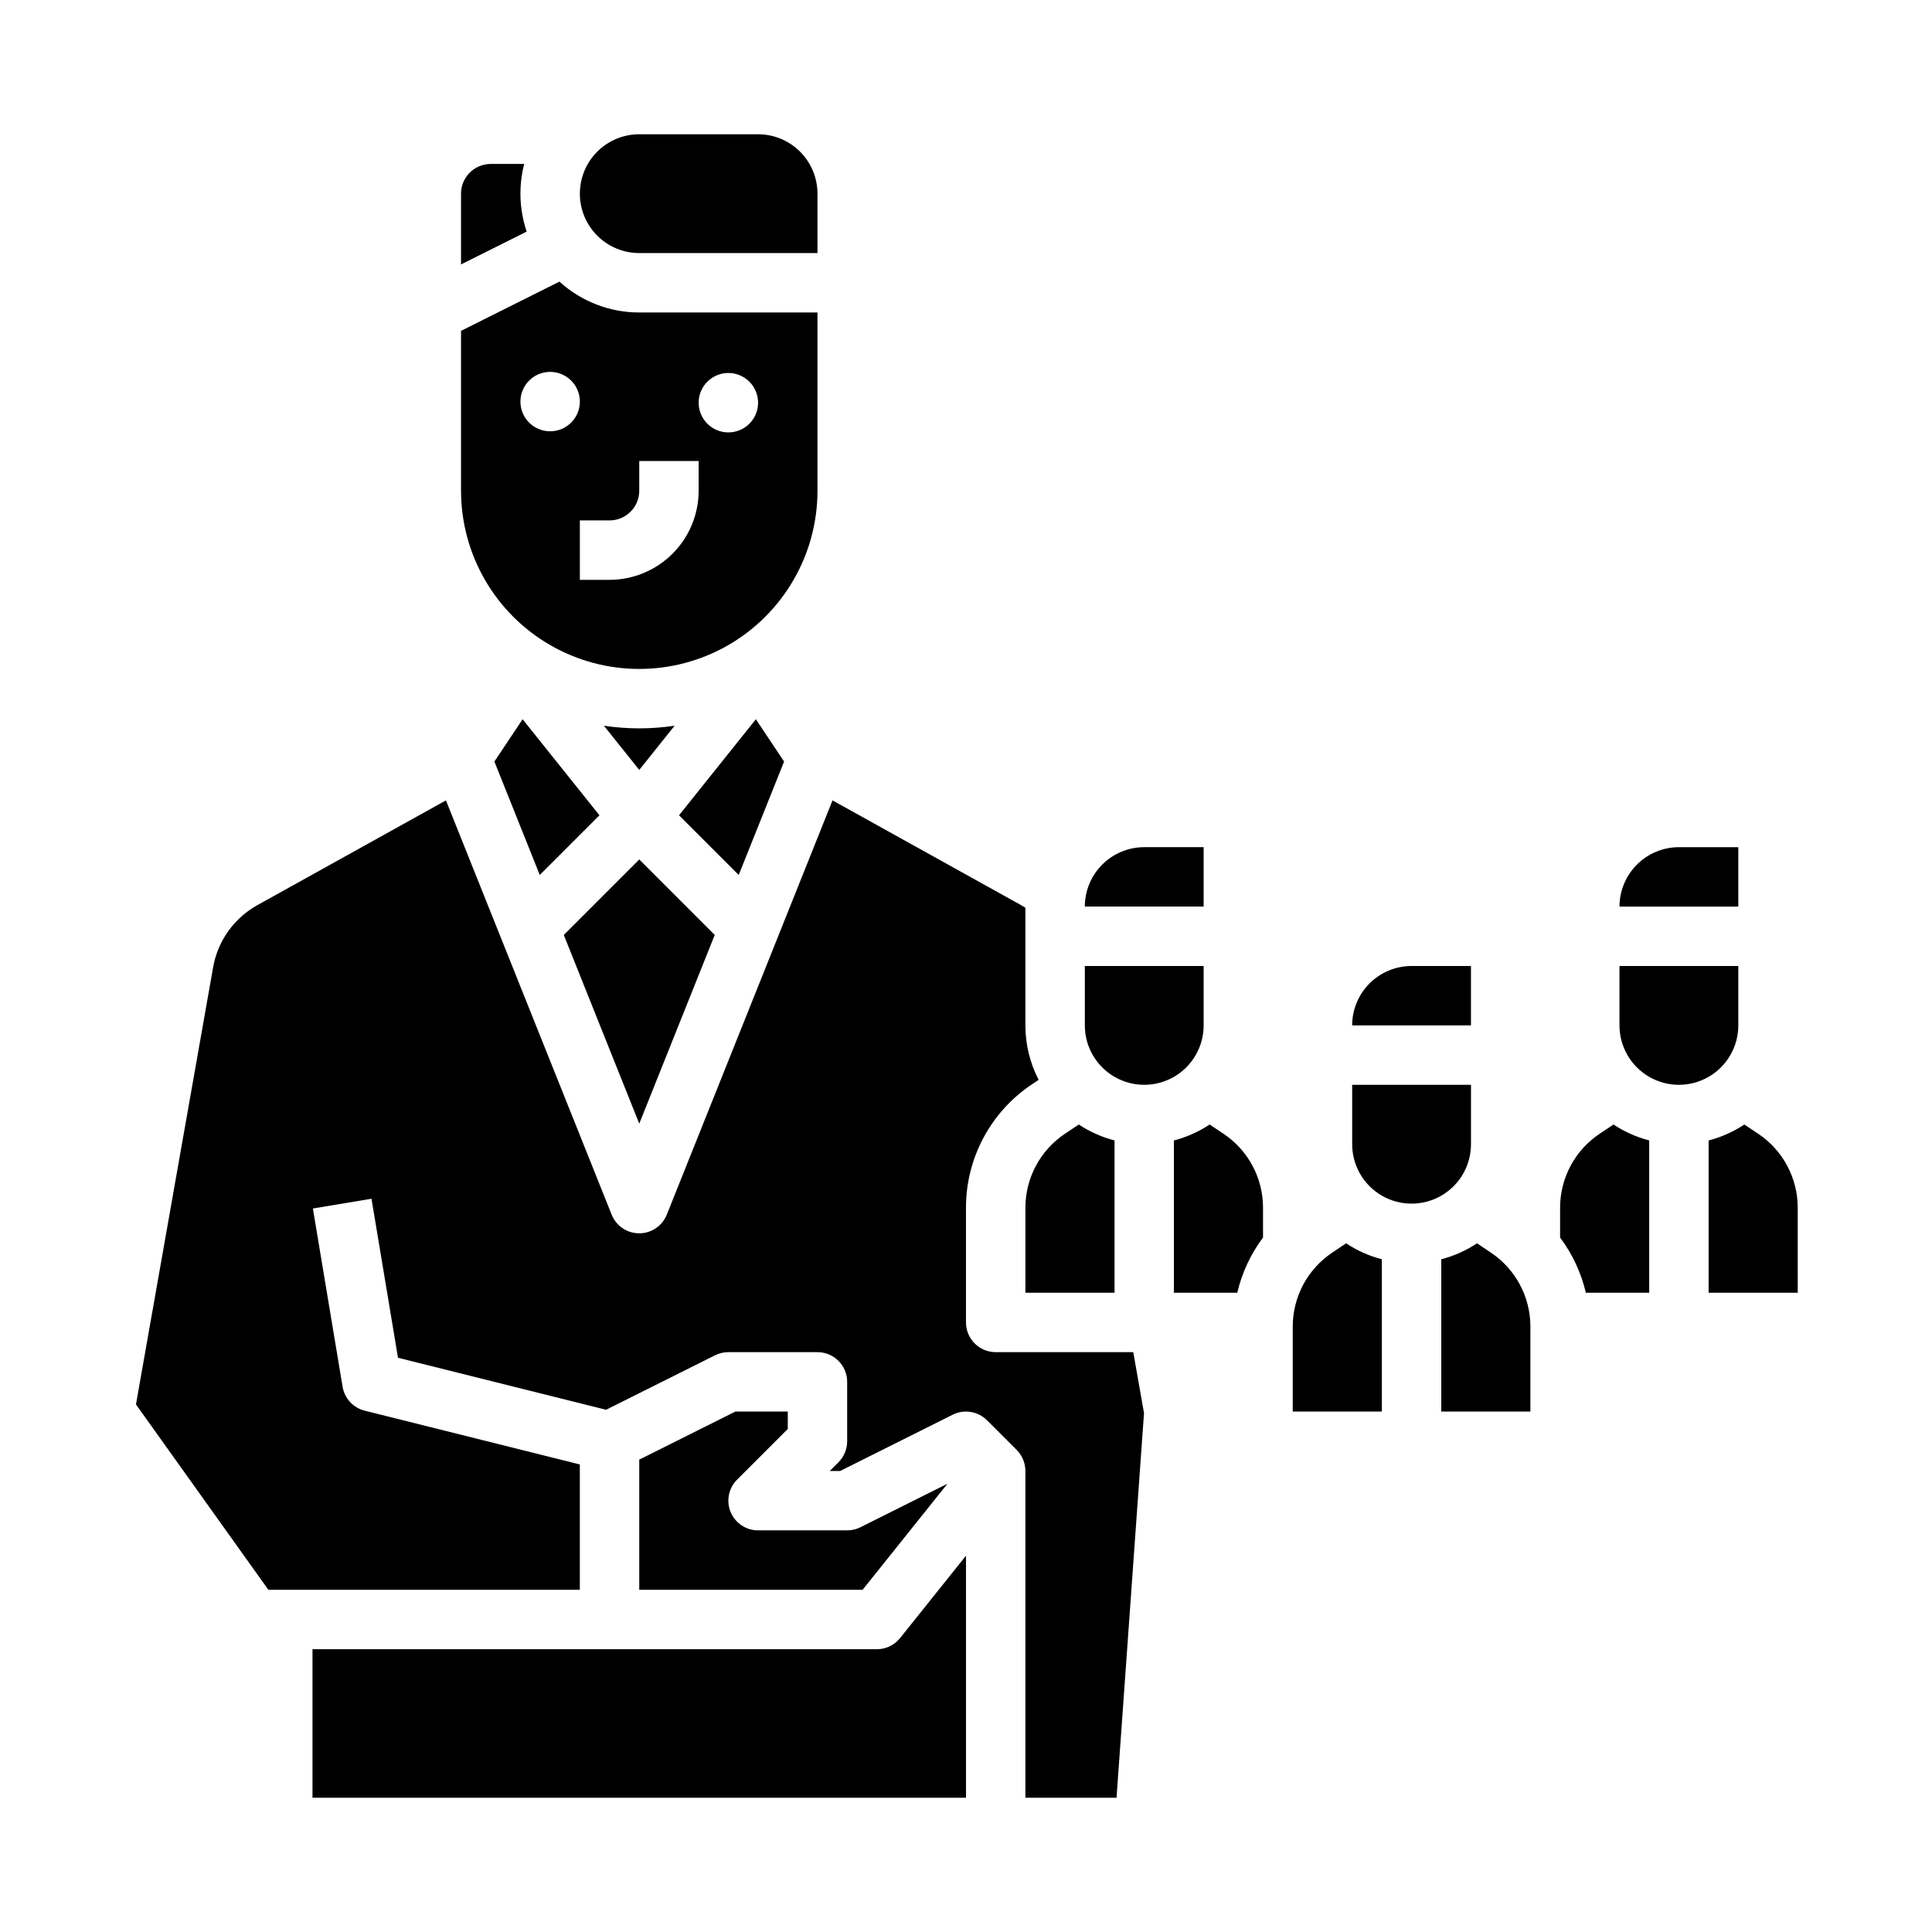 <?xml version="1.0" encoding="UTF-8"?>
<!-- Uploaded to: ICON Repo, www.iconrepo.com, Generator: ICON Repo Mixer Tools -->
<svg fill="#000000" width="800px" height="800px" version="1.1" viewBox="144 144 512 512" xmlns="http://www.w3.org/2000/svg">
 <g>
  <path d="m360.64 226.81h-47.23c-7.82 0.008-15.363-2.91-21.148-8.176l-26.082 13.043v42.367c0 16.875 9 32.465 23.613 40.902 14.613 8.438 32.621 8.438 47.234 0 14.613-8.438 23.613-24.027 23.613-40.902zm-70.848 31.488c-3.184 0-6.055-1.918-7.273-4.859-1.215-2.941-0.543-6.328 1.707-8.578 2.254-2.25 5.637-2.926 8.578-1.707 2.945 1.219 4.863 4.09 4.863 7.273 0 4.348-3.527 7.871-7.875 7.871zm39.359 15.742v0.004c-0.004 6.262-2.496 12.262-6.922 16.691-4.43 4.426-10.43 6.918-16.691 6.926h-7.871v-15.746h7.871c4.344-0.004 7.867-3.527 7.871-7.871v-7.871h15.742zm7.871-15.449h0.004c-3.184 0-6.055-1.918-7.273-4.859s-0.547-6.328 1.707-8.578c2.25-2.25 5.637-2.926 8.578-1.707s4.859 4.09 4.859 7.273c0 4.348-3.523 7.871-7.871 7.871z"/>
  <path d="m604.67 368.51h-15.746c-4.172 0.004-8.176 1.664-11.125 4.617-2.953 2.949-4.613 6.953-4.617 11.125h31.488z"/>
  <path d="m333.41 391.77-20-20.004-20 20.004 20 50.004z"/>
  <path d="m275.02 345.82 12.023 30.055 15.816-15.816-20.363-25.453z"/>
  <path d="m360.64 195.32c-0.004-4.172-1.664-8.176-4.613-11.125-2.953-2.953-6.953-4.613-11.129-4.617h-31.488c-5.625 0-10.824 3-13.633 7.871-2.812 4.871-2.812 10.875 0 15.746 2.809 4.871 8.008 7.871 13.633 7.871h47.23z"/>
  <path d="m502.34 447.23c0 5.625 3 10.824 7.871 13.637 4.871 2.812 10.871 2.812 15.742 0 4.871-2.812 7.875-8.012 7.875-13.637v-15.742h-31.488z"/>
  <path d="m533.82 400h-15.746c-4.172 0.004-8.176 1.664-11.125 4.613-2.953 2.953-4.613 6.957-4.617 11.129h31.488z"/>
  <path d="m431.49 384.25h31.488v-15.742h-15.746c-4.176 0.004-8.176 1.664-11.129 4.617-2.949 2.949-4.609 6.953-4.613 11.125z"/>
  <path d="m322.78 336.32c-6.211 0.938-12.531 0.938-18.742 0l9.371 11.715z"/>
  <path d="m274.05 187.45c-4.348 0.004-7.867 3.527-7.871 7.871v18.754l17.398-8.699c-1.957-5.785-2.184-12.012-0.66-17.926z"/>
  <path d="m426.26 444.43c-6.574 4.375-10.523 11.75-10.516 19.648v22.508h23.617v-40.355c-3.367-0.875-6.566-2.301-9.465-4.223z"/>
  <path d="m468.2 444.43-3.633-2.422h-0.004c-2.898 1.922-6.098 3.348-9.465 4.223v40.355h16.793c1.238-5.293 3.559-10.273 6.824-14.621v-7.887c0.008-7.898-3.941-15.273-10.516-19.648z"/>
  <path d="m351.79 345.82-7.477-11.215-20.363 25.453 15.816 15.816z"/>
  <path d="m500.74 473.49c2.894 1.93 6.094 3.356 9.465 4.223v40.363h-23.617v-22.504c-0.008-7.898 3.941-15.277 10.52-19.648z"/>
  <path d="m549.57 495.57v22.504h-23.617v-40.363c3.371-0.867 6.57-2.293 9.469-4.223l3.633 2.43-0.004 0.004c6.578 4.371 10.527 11.75 10.52 19.648z"/>
  <path d="m573.18 415.74c0 5.625 3 10.824 7.871 13.637 4.871 2.812 10.875 2.812 15.746 0 4.871-2.812 7.871-8.012 7.871-13.637v-15.742h-31.488z"/>
  <path d="m609.9 444.43-3.633-2.422c-2.898 1.922-6.098 3.348-9.465 4.223v40.355h23.617l-0.004-22.508c0.012-7.898-3.938-15.273-10.516-19.648z"/>
  <path d="m567.96 444.43c-6.578 4.375-10.527 11.75-10.52 19.648v7.887c3.266 4.348 5.59 9.328 6.824 14.621h16.793v-40.355c-3.367-0.875-6.566-2.301-9.465-4.223z"/>
  <path d="m400 556.27-17.469 21.836c-1.496 1.867-3.758 2.953-6.148 2.953h-149.57v39.359h173.19z"/>
  <path d="m462.98 415.74v-15.742h-31.488v15.742c0 5.625 3 10.824 7.871 13.637s10.871 2.812 15.742 0c4.871-2.812 7.875-8.012 7.875-13.637z"/>
  <path d="m352.77 522.69v-4.613h-13.887l-25.473 12.738v34.496h59.191l22.48-28.102-23.047 11.523c-1.094 0.547-2.297 0.832-3.519 0.832h-23.617c-3.184 0-6.055-1.918-7.273-4.859-1.219-2.941-0.543-6.328 1.707-8.578z"/>
  <path d="m200.47 400.39-20.438 115.8 35.086 49.121h82.543v-33.215l-57.016-14.254c-3.039-0.762-5.34-3.25-5.856-6.344l-7.871-47.23 15.531-2.59 7.023 42.141 55.145 13.785 28.883-14.441-0.004 0.004c1.094-0.547 2.301-0.832 3.523-0.832h23.617-0.004c4.348 0 7.875 3.523 7.875 7.871v15.742c0 2.09-0.832 4.09-2.305 5.566l-2.309 2.309h2.754l29.824-14.914c3.031-1.516 6.691-0.922 9.09 1.473l7.871 7.871v0.004c1.477 1.477 2.301 3.477 2.297 5.566h0.008v86.594h24.156l7.281-101.93-2.848-16.156h-36.461c-4.348 0-7.871-3.527-7.871-7.875v-30.379c-0.016-13.164 6.566-25.461 17.527-32.75l1.734-1.156c-2.316-4.457-3.523-9.41-3.519-14.434v-31.18c-0.391-0.246-0.785-0.488-1.191-0.711l-49.922-27.734-43.914 109.78c-1.195 2.988-4.09 4.949-7.309 4.949s-6.113-1.961-7.309-4.949l-43.914-109.78-49.926 27.734c-6.231 3.445-10.562 9.527-11.785 16.539z"/>
 </g>
</svg>